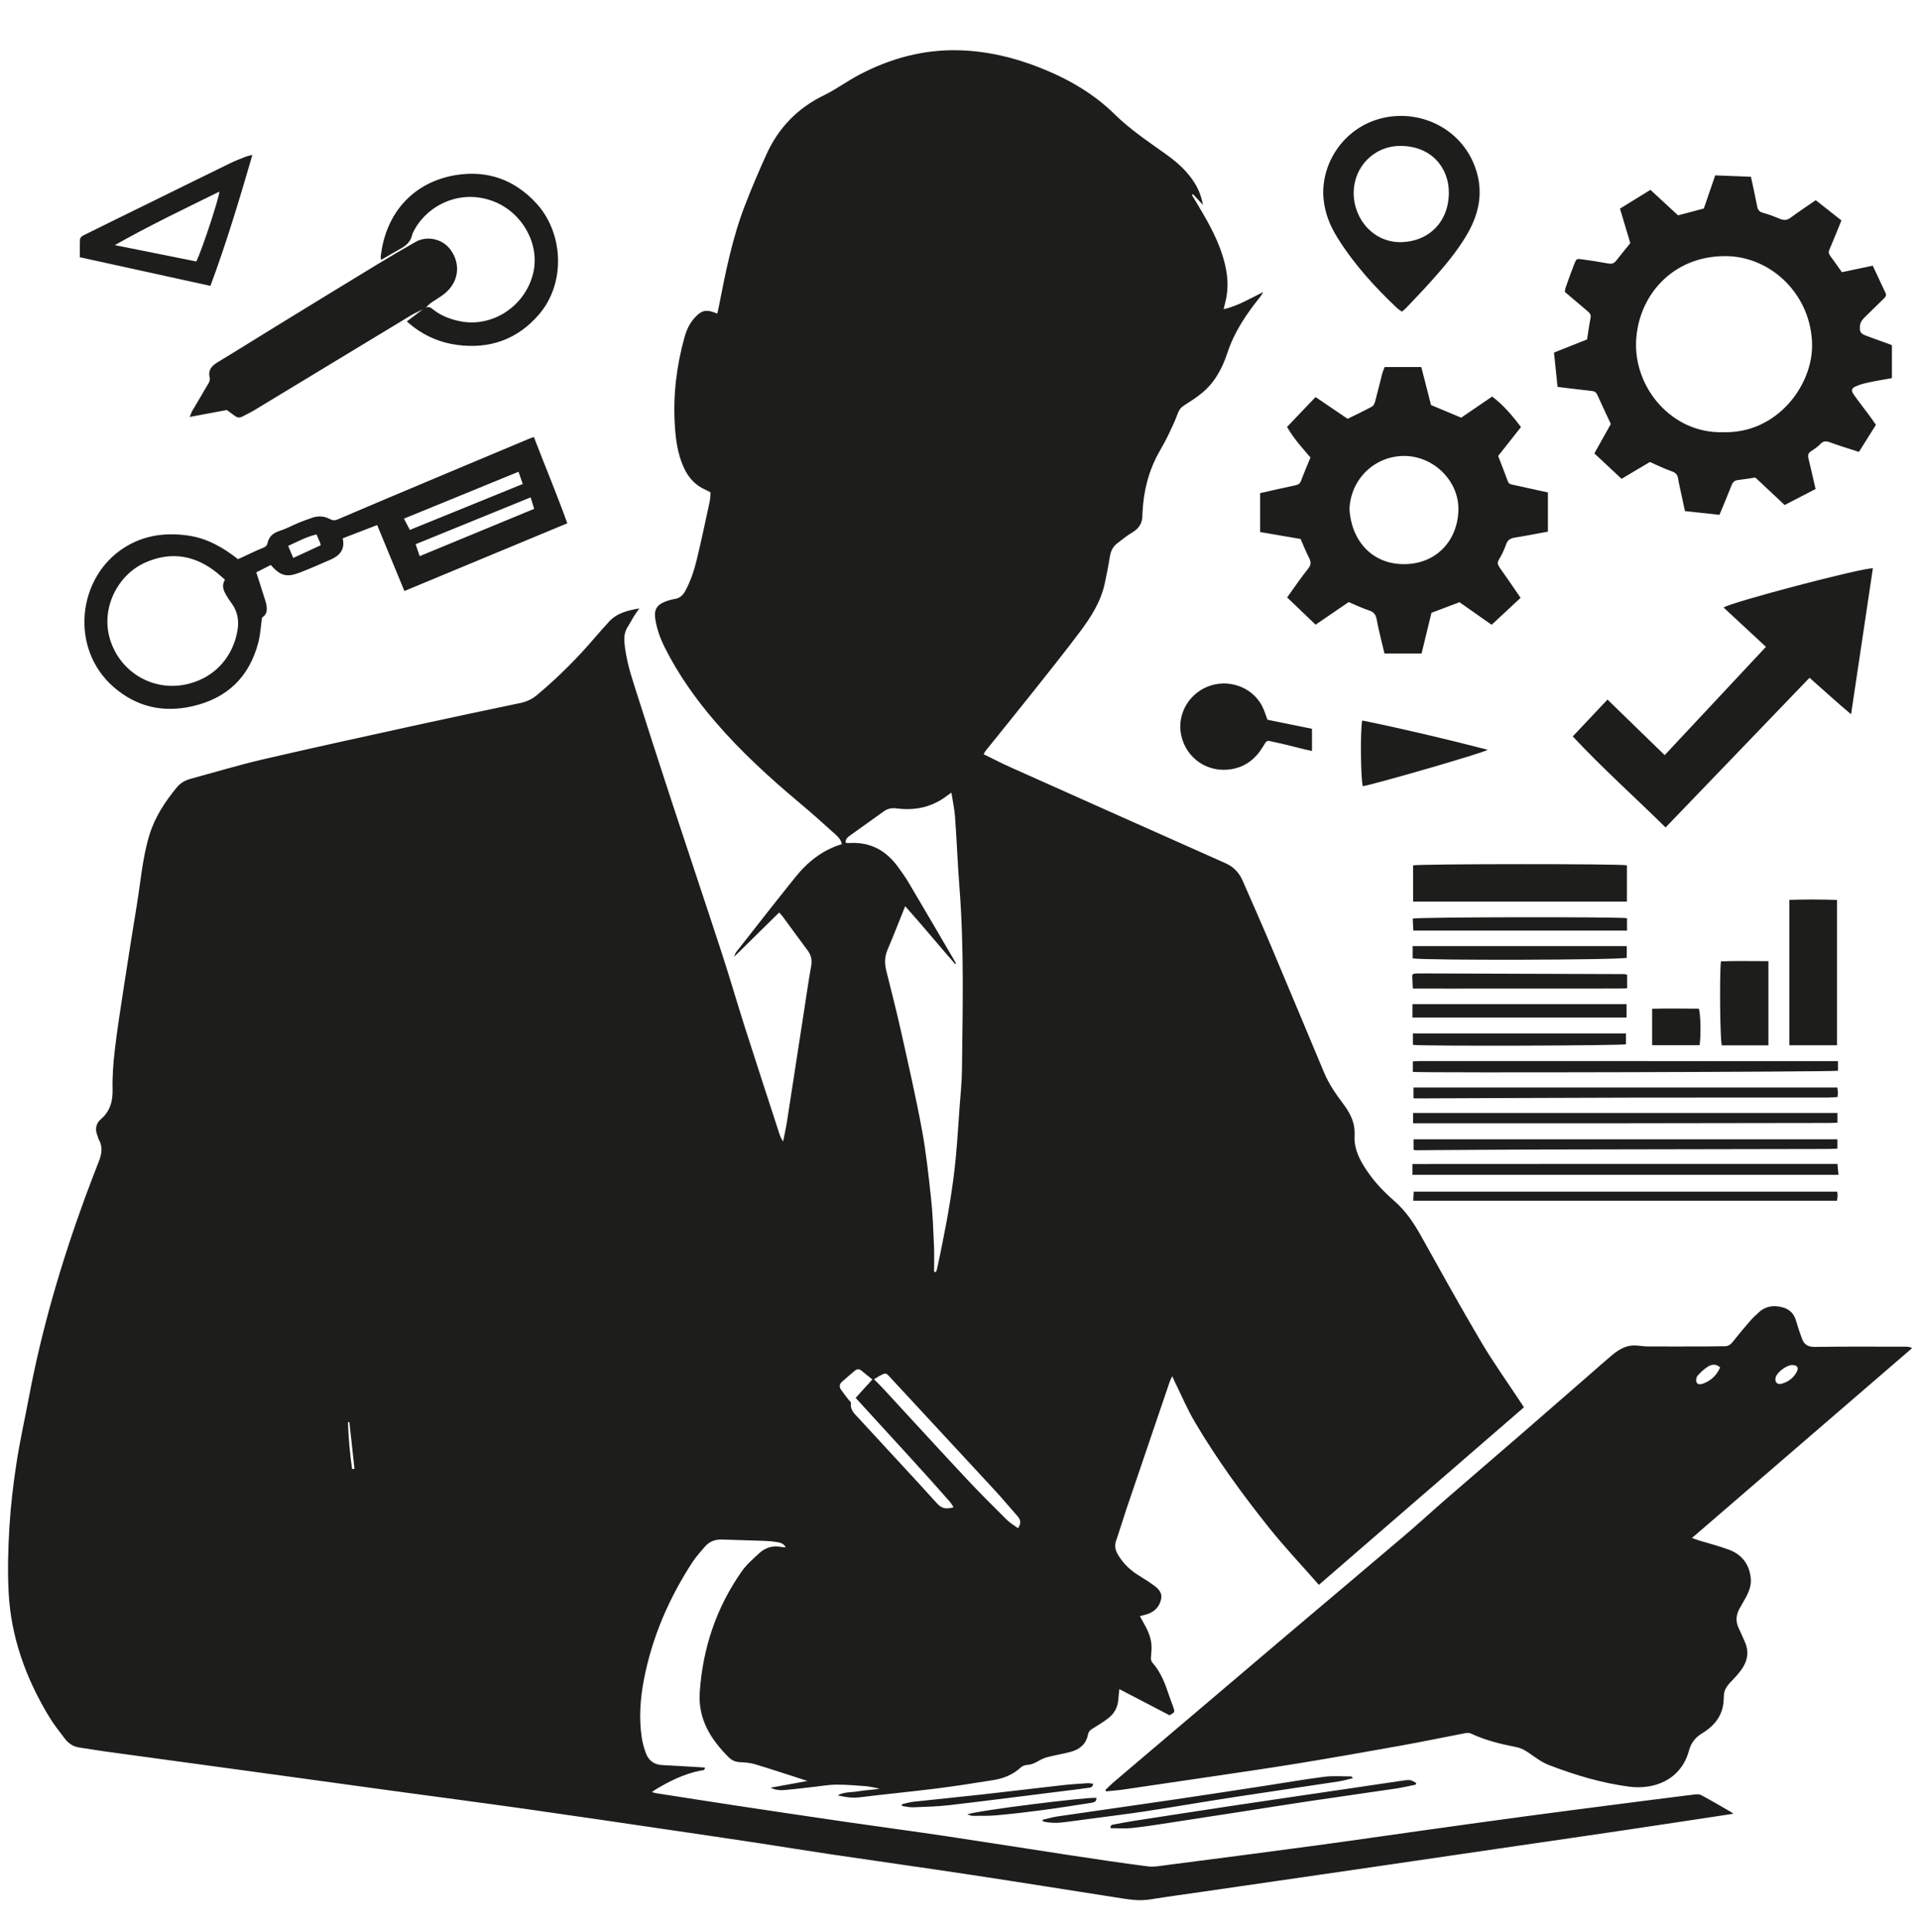<svg xmlns="http://www.w3.org/2000/svg" id="uuid-9f7031c9-b241-4f9a-91ff-99b5257c3a50" data-name="Capa 18" viewBox="0 0 1192.85 1200.59"><defs><style>      .uuid-34cb6f6e-d8c7-4cf3-905b-bc11dbba6dde {        fill: #1d1d1b;      }    </style></defs><path class="uuid-34cb6f6e-d8c7-4cf3-905b-bc11dbba6dde" d="M600.92,1127.42c1.73.48,2.52.88,3.3.88,5.01-.05,10.04.11,15.01-.34,9.52-.87,19.04-1.96,28.52-3.23,10.07-1.33,20.1-2.96,30.14-4.5,1.73-.27,3.5-.66,3.27-3.1-6.4-.55-74.9,7.99-80.23,10.29h0ZM679.18,1108.38c-1.28-.14-2.39-.42-3.47-.35-5.01.33-10.02.61-15.01,1.17-16.87,1.89-33.71,3.96-50.58,5.84-14.23,1.58-28.48,2.96-42.71,4.52-2.39.26-4.72,1.03-7.08,1.55.03.36.05.72.08,1.07,2.29.3,4.59.92,6.86.83,7.66-.3,15.36-.5,22.97-1.39,23.45-2.74,46.86-5.77,70.29-8.69,4.97-.62,9.95-1.18,14.9-1.92,1.4-.2,3.36.05,3.75-2.63h0ZM1055.47,626.76c-9.58,0-19.25-.24-29.03.05v22.64h29.47c.92-5.51.66-19.51-.44-22.69h0ZM839.52,1103.81c-5.59.02-11.25-.47-16.75.23-12.58,1.6-25.08,3.81-37.62,5.72-18.67,2.85-37.33,5.74-56.02,8.48-24.08,3.54-48.18,6.92-72.26,10.45-3.07.45-6.08,1.37-9.11,2.08.04.34.08.68.11,1.01,3.95.91,7.99,1.11,12.04.63,6-.72,12-1.56,17.99-2.36,11.4-1.53,22.83-2.9,34.21-4.64,17.93-2.74,35.81-5.84,53.74-8.6,21.87-3.37,43.77-6.53,65.65-9.85,2.94-.44,5.81-1.32,9.05-2.06-.67-.72-.85-1.08-1.03-1.08h0ZM771.15,1121.22c-22.16,3.34-44.32,6.76-66.47,10.18-4.22.65-8.43,1.47-12.64,2.25-1.14.21-2.41.4-2,2.31,4.38,0,8.79.36,13.11-.08,7.62-.79,15.2-2.01,22.78-3.16,16.77-2.55,33.52-5.17,50.28-7.76,12.24-1.9,24.47-3.88,36.72-5.7,18.09-2.69,36.19-5.22,54.28-7.91,4.18-.62,8.3-1.62,12.44-2.45.05-.34.1-.68.15-1.02-1.2-.6-2.35-1.53-3.61-1.72-1.57-.24-3.24.05-4.84.28-13.71,2.01-27.42,4.06-41.14,6.08-19.69,2.91-39.4,5.75-59.09,8.72h0ZM1010.18,648.87v-6.73h-132.38v7.09c5.16.92,129.59.52,132.38-.36h0ZM1010.82,570.53c-5.06-.91-129.61-.73-133.11.25.11,2.49.23,5.06.34,7.46h132.77v-7.72h0ZM877.65,595.5c6.77,1.34,128.2,1.05,133.02-.36v-7.24h-133.02v7.6h0ZM1010.53,623.93h-132.98v8.33h132.98v-8.33h0ZM898.2,614.29c35.84,0,71.68-.02,107.52-.04,1.7,0,3.39-.1,5.18-.15v-8.34c-.79-.24-1.2-.47-1.61-.48-42.77-.16-85.55-.3-128.32-.44-.88,0-1.75.13-2.63.23-.13.01-.25.15-.36.25-.1.09-.2.2-.61.61.12,2.72.26,5.74.38,8.35,7.22,0,13.83,0,20.44,0h0ZM1098.67,597.23c-10.06.05-19.82-.27-29.5.13-.94,8.51-.52,48.93.54,52.2h28.96v-52.33h0ZM877.99,746.13h263.3c.15-1.34.33-2.34.37-3.35.02-.71-.15-1.42-.26-2.31h-263.11c-.11,2.04-.2,3.76-.3,5.66h0ZM1141.59,691.58h-263.67v6.39h12.27c36.47,0,72.94.01,109.4-.01,45.48-.04,90.95-.12,136.43-.19,1.85,0,3.7-.09,5.56-.14v-6.05h0ZM877.77,659.55v6.5c5.77.69,261.47.02,264.13-.71v-5.98h-5.47c-35.58-.01-71.15-.02-106.72-.03-49.3-.01-98.6-.03-147.9-.03-1.4,0-2.8.17-4.03.25h0ZM846.7,488.51c6.47-.95,74.62-20.57,77.64-22.62-26.23-6.75-52.03-12.88-78.02-18.21-1.3,5.92-.91,37.22.37,40.84h0ZM1141.84,678.56c-.05-.98-.26-1.96-.38-2.79h-263.31v6.51c.7.18.84.24.98.24,44.43-.16,88.87-.39,133.3-.48,41.04-.09,82.08-.02,123.12-.05,1.99,0,3.98-.22,6.08-.34.1-1.35.25-2.22.21-3.09h0ZM878.21,714.49c.68.1,1.09.21,1.51.21,25.84-.15,51.68-.37,77.53-.44,59.65-.15,119.31-.22,178.97-.33,1.71,0,3.42-.14,5.32-.21v-5.8h-263.33v6.57h0ZM1141.57,723.23c-88.28,0-176.06-.07-264.04.04v6.71h264.67c-.23-2.42-.42-4.49-.63-6.75h0ZM785.07,440.76c-5.34-12.89-19.82-18.61-32.21-15.01-13.7,3.98-21.98,17.78-18.98,31.26,3.2,14.39,16.6,23.4,31.21,20.93,8.73-1.48,15.04-6.49,19.51-13.91,2.81-4.68,2.27-3.91,6.96-2.96,6.35,1.29,12.61,3.01,18.9,4.54,1.39.34,2.8.62,4.65,1.02v-13.77c-9.07-1.85-18.26-3.72-27.67-5.64-.85-2.32-1.53-4.42-2.37-6.46h0ZM1141.27,559.19c-10.1-.34-19.88-.36-29.61-.03v90.32h29.61v-90.29h0ZM877.91,537.71v22.52h132.86v-22.55c-3.93-1.01-128.54-.93-132.86.03h0ZM136.26,119.07c.16,3.02-10.34,35.05-14.25,43.4-16.79-3.37-33.73-6.77-50.66-10.16,21.29-12.08,43.15-22.5,64.91-33.23h0ZM130.74,177.63c9.95-26.78,18-53.67,26.06-81.36-1.89.49-3.16.69-4.31,1.15-3.15,1.25-6.33,2.48-9.38,3.96-15.79,7.7-31.53,15.49-47.3,23.23-14.83,7.29-29.67,14.54-44.47,21.89-.76.38-1.62,1.47-1.65,2.27-.17,3.77-.08,7.56-.08,11.06,27.29,5.99,53.94,11.83,81.13,17.8h0ZM869.6,90.68c19.46-.22,30.5,13.35,30.54,28.89.04,18.08-12.26,30.55-29.75,30.89-16.4.32-29.36-13.56-29.4-30.72.12-15.84,12.32-28.88,28.62-29.06h0ZM830.69,147.3c10.24,16.59,23.22,30.87,37.34,44.18.83.79,1.85,1.37,2.94,2.17.89-.76,1.72-1.34,2.41-2.07,5.27-5.58,10.62-11.09,15.74-16.81,7.97-8.92,15.75-18.04,21.89-28.36,7.27-12.23,10.59-25.2,6.46-39.4-7.59-26.08-33.76-39.15-57.89-33.81-24.72,5.48-39.42,28.69-37.27,50.57.85,8.63,3.91,16.3,8.38,23.53h0ZM130.32,234.8c.24.97-.16,2.3-.69,3.22-3.3,5.74-6.74,11.4-10.08,17.12-.61,1.04-.98,2.23-1.7,3.93,8.04-1.5,15.38-2.87,23.09-4.3,1.45,1.07,3.23,2.37,5.01,3.68,1.42,1.05,2.89,1.33,4.53.44,2.46-1.34,5.03-2.5,7.42-3.94,32.45-19.63,64.87-39.31,97.33-58.94,2.36-1.43,4.92-2.51,7.39-3.75-3.19,2.42-6.39,4.83-9.86,7.46,1.54,1.3,2.73,2.38,4,3.35,8.06,6.1,17.14,9.89,27.1,11.23,20.37,2.74,37.72-3.35,51.12-19.06,16.78-19.68,14.93-50.61-1.62-68.74-13.6-14.9-30.48-20.81-49.89-17.75-25.66,4.05-43.91,22.66-46.95,50.9-.05.49.14,1.02.26,1.83,4.42-2.55,8.44-4.95,12.55-7.23,3.39-1.88,5.85-4.38,6.74-8.29.29-1.26,1.01-2.45,1.66-3.6,8.43-15.04,28.39-25.01,48.64-17.34,18.18,6.88,29.23,26.84,24.88,44.74-5.1,21-25.79,33.75-45.19,29.9-6.06-1.2-11.61-3.25-16.53-7-1.48-1.12-2.94-2.7-5.12-1.36,1.04-.99,1.99-2.13,3.15-2.95,2.76-1.97,5.76-3.62,8.43-5.71,9-7.07,10.54-18.51,3.86-27.53-4.97-6.71-14.5-8.87-21.75-4.74-7.82,4.45-15.58,9-23.27,13.67-20.93,12.73-41.83,25.52-62.71,38.33-12.33,7.56-24.57,15.28-36.95,22.75-3.83,2.31-6.03,4.97-4.86,9.68h0ZM1163.57,353.12c-6.75-.33-87.95,21.03-92.74,24.37,8.65,8.04,17.28,16.04,26.31,24.43-21.14,22.61-41.95,44.88-62.91,67.3-12-11.66-23.6-22.93-35.52-34.52-7.34,7.77-14.29,15.14-21.6,22.88,18.65,19.95,38.74,37.89,57.68,56.57,30.02-31.22,59.65-62.04,89.44-93.01,8.59,7.62,16.81,15.13,25.8,22.7,4.6-30.8,9.07-60.76,13.55-90.74h0ZM182.19,346.7c-1.01-2.38-2.01-4.74-3.17-7.48,5.87-2.7,11.37-5.65,17.6-7.16.9,2.07,1.62,3.67,2.3,5.28.16.39.18.84.31,1.48-5.57,2.58-11.12,5.15-17.04,7.88h0ZM147.57,391.52c-2.39,14.75-12.37,28.92-30.67,33.44-21.25,5.25-42.05-6.93-48.46-27.42-6.14-19.61,4.78-40.5,21.91-48.04,16.09-7.09,31.1-4.45,44.68,6.6,1.59,1.29,3.08,2.69,4.74,4.15-2.18,3.42-1,6.42.62,9.3,1,1.8,2.17,3.52,3.4,5.18,3.76,5.05,4.78,10.67,3.79,16.78h0ZM322.15,293.14c.92,2.66,1.8,5.22,2.63,7.61-23.42,9.52-46.61,18.95-70.15,28.53-1.1-2.11-2.29-4.4-3.65-7.02,23.85-9.76,47.3-19.35,71.17-29.12h0ZM329.68,309.04c.81,2.66,1.43,4.73,2.17,7.15-23.67,9.78-47.13,19.47-71.1,29.38-.83-2.43-1.65-4.81-2.53-7.41,23.94-9.75,47.35-19.29,71.47-29.12h0ZM251.25,367.24c33.84-14.07,67.28-27.97,101.2-42.08-6.42-17.93-13.8-35.43-20.76-53.61-1.16.4-1.85.6-2.52.88-20.69,8.68-41.38,17.35-62.06,26.05-19.18,8.07-38.36,16.14-57.49,24.33-1.75.75-3.05.59-4.55-.22-3.73-2.03-7.59-2.18-11.55-.73-2.63.96-5.3,1.85-7.88,2.93-3.95,1.64-7.74,3.74-11.8,5.04-4.05,1.3-6.76,3.46-7.65,7.67-.38,1.81-1.58,2.46-3.25,3.12-4.1,1.61-8.05,3.62-12.06,5.47-1.05.48-2.11.94-3.04,1.35-9.38-7.39-19.3-13.02-31.08-14.68-14.05-1.99-27.43-.19-39.59,7.54-29.32,18.63-33.96,62.96-6.42,86.74,14.17,12.24,30.57,15.94,48.79,11.8,21.62-4.92,35.3-18.17,40.93-39.53,1.3-4.92,1.54-10.12,2.31-15.55q3.57-2.17,2.86-6.96c-.15-1.02-.31-2.05-.62-3.03-1.89-5.99-3.82-11.97-5.79-18.14,2.88-1.46,5.98-3.03,9-4.56,5.89,6.71,9.78,7.85,17.86,4.77,6.48-2.46,12.81-5.31,19.18-8.05,5.73-2.46,9.25-6.32,7.65-13.29,7.25-2.79,14.31-5.51,21.41-8.25,5.74,13.9,11.35,27.49,16.93,40.99h0ZM871.44,283.32c18.85-.5,35,15.3,34.63,33.5-.38,18.71-13.31,33.48-33.35,33.72-20.82.25-33.35-15.34-34.33-34.32.84-18.5,15.34-32.42,33.04-32.89h0ZM808.25,298.86c-.68,1.81-1.73,2.35-3.51,2.71-7.19,1.48-14.34,3.17-21.86,4.86v24.16c8.36,1.43,16.62,2.84,25.14,4.3,1.71,3.87,3.35,7.99,5.35,11.92,1.3,2.56,1.16,4.3-.74,6.67-4.5,5.6-8.52,11.59-12.96,17.74,6.14,5.88,11.86,11.36,17.68,16.94,7.21-4.93,14.11-9.65,20.56-14.06,4.51,1.9,8.35,3.82,12.4,5.11,3.07.98,4.41,2.48,5,5.73,1.32,7.22,3.24,14.32,4.84,21.15h23.03c2.12-8.72,4.14-17.02,6.16-25.31,5.85-2.21,11.62-4.4,17.41-6.59,6.53,4.59,13.23,9.3,19.96,14.03,6.17-5.74,11.89-11.05,18-16.74-4.27-6.2-8.54-12.54-12.98-18.76-1.25-1.76-1.68-3.07-.44-5.13,1.74-2.89,3.25-5.98,4.34-9.17.95-2.79,2.59-3.9,5.37-4.35,6.81-1.09,13.59-2.43,20.67-3.73v-24.33c-7.12-1.57-14.03-3.1-20.94-4.62-1.56-.34-3.23-.37-3.94-2.3-1.99-5.37-4.08-10.7-6.03-15.78,4.77-6.04,9.41-11.91,14.18-17.94-5.37-7.17-11.05-13.8-17.9-18.97-6.77,4.61-13.09,8.93-19.25,13.13-6.22-2.61-12.31-5.16-18.73-7.86-1.97-7.71-4.04-15.79-6.04-23.61h-22.79c-.57,1.58-1.18,2.91-1.54,4.31-1.48,5.71-2.83,11.45-4.37,17.14-.31,1.14-.96,2.61-1.89,3.11-5.05,2.71-10.23,5.17-15.18,7.62-6.53-4.43-12.99-8.81-19.93-13.52-6.07,6.37-11.84,12.41-17.71,18.57,4.15,7.29,9.56,13.12,14.55,18.98-2.05,5.02-4.09,9.75-5.88,14.58h0ZM1016.47,211.93c1.32-28.17,22.54-52.91,55.58-52.79,28.43.1,53.54,24.24,53.76,55.39.17,25.16-21.95,55.04-55.28,54.02-31.37,1.04-55.44-27.2-54.06-56.62h0ZM986.03,210.91c-6.76,2.68-13.45,5.33-20.57,8.16.74,7.11,1.46,14.1,2.2,21.32,2.13.27,3.86.51,5.59.71,5.27.63,10.55,1.28,15.82,1.85,1.64.18,2.64.9,3.33,2.44,2.65,5.9,5.42,11.75,8.36,18.07-3.15,5.63-6.58,11.77-10.22,18.27,5.62,5.25,11.19,10.44,16.9,15.79,6.08-3.61,11.76-6.98,17.61-10.46,4.27,1.87,8.76,4.15,13.47,5.76,2.67.91,3.84,2.32,4.12,4.9.09.88.28,1.75.46,2.61,1.23,5.74,2.47,11.48,3.72,17.24,7.37.8,14.37,1.56,21.45,2.33,2.57-6.25,5.16-12.34,7.57-18.49.74-1.87,1.81-2.84,3.8-3.09,3.93-.49,7.84-1.14,10.91-1.6,6.38,5.98,12.37,11.61,18.22,17.08,6.53-3.38,12.9-6.68,19.2-9.94-1.5-6.5-2.9-12.82-4.44-19.11-.49-2.01-.06-3.32,1.74-4.46,1.98-1.26,3.98-2.63,5.58-4.32,1.96-2.07,3.73-2.01,6.25-1.07,5.89,2.19,11.93,3.98,17.8,5.9,3.58-5.7,6.94-11.04,10.56-16.82-1.37-1.95-2.94-4.25-4.59-6.48-3.07-4.15-6.3-8.2-9.25-12.43-1.67-2.39-1.37-3.75,1.23-4.96,2.5-1.16,5.25-1.86,7.96-2.45,4.71-1.01,9.46-1.77,14.59-2.71v-20.45c-.64-.26-1.45-.61-2.27-.91-4.58-1.66-9.18-3.24-13.73-4.99-3.61-1.38-4.08-2.36-3.88-5.95.14-2.44,1.51-4.08,3.12-5.65,3.8-3.72,7.59-7.44,11.39-11.15,1.08-1.05,2.25-2.03,1.42-3.78-2.61-5.57-5.23-11.15-7.97-16.99-6.77,1.43-13.06,2.76-19.15,4.05-2.48-3.47-4.75-6.73-7.1-9.93-.92-1.25-1.45-2.32-.71-4.01,2.58-5.93,4.95-11.96,7.51-18.22-5.34-4.21-10.63-8.39-15.94-12.58-5.46,3.77-10.64,7.16-15.59,10.85-2.2,1.64-4.1,1.79-6.53.79-3.4-1.41-6.85-2.79-10.41-3.71-2.36-.61-3.43-1.66-3.88-4.04-1.13-6.06-2.51-12.08-3.87-18.45-7.47-.29-14.78-.57-22.2-.86-2.53,7.37-4.91,14.32-7.06,20.59-5.78,1.53-10.87,2.88-16.02,4.25-5.64-5.21-11.25-10.41-17.14-15.85-6.57,4.05-12.57,7.75-18.94,11.68,2.15,7.16,4.25,14.19,6.42,21.43-2.88,3.56-5.9,7.17-8.78,10.91-1.35,1.76-2.81,2.14-4.97,1.73-5.36-1.01-10.76-1.81-16.17-2.56-3.42-.47-3.57-.42-4.89,2.89-1.9,4.8-3.6,9.67-5.33,14.54-.33.93-.38,1.95-.53,2.79,4.72,4.01,9.23,7.82,13.72,11.64,1.34,1.14,2.71,2.14,2.28,4.38-.87,4.47-1.48,9-2.21,13.53h0ZM1054.65,854.84c1.92-2.16,4.09-4.22,6.53-5.73,2.25-1.39,4.96-1.75,7.5.55-2.09,4.87-5.61,8.17-10.46,10.03-1.48.57-3.52.93-4.25-.92-.43-1.09-.09-3.06.69-3.94h0ZM1103.2,855.77c.94-3.18,6.76-7.54,10.14-7.59,3.04-.05,4.35,1.49,3.03,4.09-2.03,4.01-5.52,6.52-9.82,7.61-2.56.65-4.13-1.47-3.35-4.1h0ZM1085.2,991.54c1.74-3.46,2.93-7.08,2.49-11.07-.96-8.63-5.58-14.58-13.58-17.55-6.07-2.26-12.39-3.84-18.59-5.75-1.17-.36-2.31-.79-4.36-1.5,46.05-39.72,91.45-78.88,136.84-118.04-1.73-.85-3.16-.85-4.58-.84-18.61,0-37.22-.17-55.82.14-4.3.07-6.71-1.41-8.07-5.09-1.38-3.73-2.65-7.51-3.74-11.33-1.27-4.43-4.18-7.09-8.47-8.2-5.28-1.37-10.3-.81-14.51,3.04-1.96,1.79-3.92,3.61-5.65,5.61-3.68,4.24-7.27,8.55-10.75,12.94-1.41,1.77-2.96,2.69-5.25,2.63-2.95-.08-5.9.09-8.86.1-12.85.03-25.7.08-38.54.02-2.78-.01-5.55-.61-8.33-.64-5.63-.05-10.07,2.84-14.18,6.26-4.31,3.59-8.47,7.36-12.71,11.04-14.14,12.32-28.25,24.66-42.42,36.94-15.73,13.63-31.55,27.17-47.27,40.81-8.81,7.65-17.38,15.56-26.27,23.12-24.97,21.24-50.07,42.32-75.07,63.52-35.25,29.89-70.47,59.81-105.69,89.74-1.77,1.5-3.38,3.18-5.06,4.77.14.3.28.6.42.9,3.66-.39,7.34-.65,10.97-1.18,17.09-2.47,34.17-4.99,51.25-7.54,18.97-2.84,37.97-5.55,56.9-8.64,21.41-3.5,42.78-7.26,64.13-11.1,13.5-2.43,26.92-5.25,40.4-7.81,1.04-.2,2.33,0,3.29.45,8.9,4.17,18.38,6.42,27.94,8.32,3.04.6,5.4,1.94,7.87,3.65,3.97,2.76,7.97,5.79,12.42,7.5,16.15,6.18,32.71,11.2,49.91,13.43,15.15,1.96,32.12-3.92,37.14-22.68,1.27-4.76,4.09-8.08,8.15-10.53,8.44-5.11,13.5-12.18,13.36-22.39,0-.15.07-.29.07-.44-.07-3.49,1.59-6.16,3.9-8.62,2.43-2.57,4.93-5.13,6.98-8,3.86-5.39,4.96-11.27,2.08-17.55-1.23-2.68-2.34-5.42-3.64-8.07-2.06-4.19-1.83-8.27.37-12.3,1.48-2.72,3.14-5.35,4.54-8.11h0ZM218.74,912.86c-1.36-9.66-2.27-19.37-2.56-29.13.29-.03.58-.06.88-.1,1.06,9.69,2.12,19.38,3.18,29.07-.5.05-1,.1-1.5.15h0ZM523.03,858.66c2.63-2.35,5.32-4.64,8.01-6.92,1.45-1.23,2.9-1.17,4.37.08,2.1,1.77,4.26,3.47,6.56,5.33-3.79,4.18-7.22,7.97-10.37,11.45,19.73,21.74,39.57,42.89,58.67,64.74.75.87,1.3,1.91,2.19,3.25-4.09,1.05-7.03,1.21-10.19-2.28-16.1-17.83-32.57-35.33-48.8-53.05-2.4-2.61-5.46-5.11-4.76-9.47.09-.58-.98-1.33-1.5-2.01-1.59-2.11-3.26-4.17-4.75-6.34-1.14-1.67-.98-3.4.57-4.77h0ZM527.91,519.32c7.04-5.12,14.17-10.12,21.23-15.21,2.41-1.73,4.93-2.17,7.91-1.79,10.44,1.35,20.3-.35,29.18-6.34,1.44-.98,2.84-2.02,4.86-3.48.83,5.45,1.91,10.33,2.27,15.25,1.06,14.71,1.62,29.46,2.76,44.16,2.91,37.59,1.94,75.23,1.52,112.86-.09,8.1-.98,16.18-1.56,24.26-.69,9.71-1.28,19.43-2.17,29.12-1.71,18.68-4.95,37.14-8.65,55.52-.98,4.91-2.05,9.82-3.1,14.72-.15.67-.41,1.32-.63,1.97-.41-.03-.82-.06-1.23-.1,0-5.43.2-10.87-.04-16.3-.44-9.73-.76-19.49-1.81-29.16-1.55-14.37-3.08-28.79-5.71-42.98-3.79-20.44-8.45-40.73-12.97-61.03-2.8-12.52-5.96-24.97-9.1-37.41-1.16-4.59-1.16-8.87.76-13.33,3.73-8.66,7.1-17.47,10.93-26.98,10.83,12.1,20.78,24.25,31.21,36.15.12-.45.31-.74.23-.88-9.68-16.56-19.35-33.13-29.13-49.64-2.1-3.55-4.5-6.93-6.94-10.26-7.32-9.97-16.99-15.27-29.58-14.62-.73.04-1.47,0-2.2-.04-.14,0-.27-.1-.54-.21-.3-2.05,1.14-3.25,2.5-4.25h0ZM618.19,926.18c4.81,5.2,9.3,10.69,14.01,15.98,1.91,2.15,2.41,4.3.27,7.43-2.49-1.84-4.96-3.25-6.9-5.18-8.47-8.43-16.97-16.84-25.13-25.57-17.43-18.66-34.66-37.51-51.98-56.27-1.67-1.81-3.46-3.51-5.45-5.52.94-.6,1.63-1.08,2.36-1.49,5.38-3,4.76-2.87,8.72,1.41,21.34,23.09,42.76,46.1,64.09,69.21h0ZM1057.11,1115.51c-1.16-.63-2.83-.66-4.2-.49-15.53,1.92-31.04,3.91-46.56,5.92-18.74,2.42-37.48,4.82-56.21,7.34-20.77,2.79-41.54,5.67-62.3,8.57-23.68,3.3-47.34,6.78-71.04,9.98-30.73,4.15-61.47,8.11-92.21,12.09-3.79.49-7.72,1.27-11.44.79-16.25-2.09-32.45-4.52-48.65-6.97-25.83-3.92-51.63-8.05-77.48-11.92-20.29-3.03-40.64-5.72-60.94-8.67-22.78-3.31-45.56-6.72-68.33-10.15-16.78-2.53-33.54-5.18-50.31-7.79-.61-.1-1.2-.34-2.39-.68.89-.66,1.22-.95,1.58-1.17,8.99-5.49,18.32-10.17,28.79-12.2.98-.19,2.55.17,2.52-1.87-8.86-.52-17.69-1.1-26.53-1.53-5.03-.24-8.39-2.76-10.1-7.28-1.19-3.15-2.11-6.47-2.61-9.79-1.82-12.11-.94-24.21,1.36-36.13,5.07-26.28,15.54-50.42,30.09-72.81,2.24-3.44,5.07-6.52,7.75-9.66,2.76-3.24,6.35-4.61,10.62-4.46,8.7.32,17.41.49,26.11.81,2.79.1,5.6.33,8.35.83,1.91.34,4.01.8,5.13,3.24-1.03-.09-1.77-.07-2.48-.22-5.31-1.11-10.05.21-13.95,3.84-3.77,3.5-7.8,6.94-10.73,11.1-15.84,22.49-24.28,47.62-26.21,75.07-1.19,16.86,6.79,29.45,18.02,40.66,1.79,1.78,4,2.84,6.72,2.98,3.21.16,6.53.38,9.58,1.3,10.7,3.23,21.31,6.77,32.6,10.4-7.8,1.43-14.89,2.73-22.94,4.2,3.93,1.87,7.06,1.59,10.09,1.32,6.03-.54,12.03-1.34,18.05-2,4.25-.47,8.5-1.23,12.76-1.23,6.04,0,12.1.45,18.13.94,2.97.25,5.9,1.03,8.85,1.56-4.55.79-9.01.89-13.35,1.65-4.27.74-8.83.25-12.85,2.52,4.58,1.07,9.02,1.78,13.73,1.2,15.81-1.97,31.69-3.46,47.5-5.45,11.86-1.49,23.68-3.34,35.48-5.24,6.36-1.02,12.21-3.34,17.06-7.84.97-.9,2.54-1.53,3.87-1.6,2.79-.15,5.08-1.23,7.41-2.6,1.73-1.02,3.66-1.83,5.6-2.32,4.72-1.19,9.54-1.98,14.24-3.23,5.53-1.47,9.5-4.85,10.63-10.68.44-2.25,1.84-3.12,3.52-4.14,3.14-1.91,6.28-3.88,9.19-6.12,3.83-2.93,5.83-6.96,6.18-11.8.15-2.16.42-4.32.61-6.2,10.47,5.45,20.75,10.8,31.21,16.25,3.4-1.95,3.42-1.97,2.15-5.52-.84-2.36-1.79-4.69-2.57-7.07-2.36-7.19-5.05-14.2-10.15-20-1.34-1.53-1.07-3.2-.87-5.01.23-2.17.35-4.39.15-6.55-.47-5.11-2.72-9.61-5.26-13.98-.63-1.08-1.21-2.2-1.9-3.47,2.11-.59,3.86-.91,5.48-1.56,4.11-1.65,6.81-4.66,7.7-9.03.89-4.41-2.15-6.82-5.17-9-3.11-2.25-6.41-4.23-9.64-6.29-4.94-3.15-8.93-7.22-11.96-12.25-1.69-2.81-2.28-5.6-1.16-8.84,2.36-6.83,4.41-13.77,6.73-20.62,8.8-26,17.66-51.99,26.51-77.97.35-1.02.89-1.98,1.6-3.54.7,1.53,1.09,2.44,1.53,3.34,4.17,8.46,7.85,17.22,12.64,25.33,13.47,22.79,29.03,44.2,45.5,64.88,9.97,12.52,21.01,24.18,31.45,36.1,42.67-36.95,84.92-73.54,127.39-110.31-.73-1.11-1.61-2.46-2.49-3.81-8.12-12.33-16.74-24.36-24.24-37.06-12.76-21.6-24.9-43.58-37.13-65.5-4.5-8.05-9.5-15.56-16.53-21.72-6.22-5.45-12.02-11.37-16.72-18.26-3.78-5.53-7.12-11.27-7.99-18.05-.3-2.3-.03-4.66-.1-7-.2-6.67-3.32-12.16-7.18-17.31-4.53-6.04-8.82-12.23-11.75-19.23-11.04-26.26-21.95-52.57-33.04-78.81-5.74-13.59-11.72-27.08-17.64-40.6-2.16-4.91-5.6-8.52-10.62-10.75-44.5-19.81-88.99-39.66-133.45-59.56-5.61-2.51-11.06-5.36-16.8-8.15.6-1.06.82-1.6,1.17-2.03,10.17-12.66,20.42-25.27,30.52-37.99,9.46-11.91,18.96-23.79,28.08-35.96,6.83-9.11,13.02-18.71,15.48-30.11,1.18-5.48,2.27-10.98,3.15-16.51.53-3.39,1.77-6.26,4.48-8.34,3.16-2.43,6.27-4.98,9.68-7,4.28-2.55,6.2-6.11,6.09-10.95-.01-.59.05-1.18.08-1.77.68-13.17,3.84-25.64,10.37-37.19,2.03-3.6,4.06-7.21,5.85-10.93,2.05-4.25,4.05-8.54,5.66-12.97.82-2.25,1.98-3.74,3.97-5,3.73-2.37,7.47-4.79,10.9-7.57,8.06-6.56,12.8-15.43,15.97-25.08,4.33-13.17,11.92-24.32,20.49-34.94.49-.6.83-1.31,1.8-2.86-8.54,4.25-15.84,8.65-24.65,10.7.72-3.16,1.49-5.82,1.92-8.53,1.37-8.66-.11-17.06-2.73-25.3-3.79-11.92-10.14-22.59-16.51-33.23-.79-1.31-1.61-2.61-2.41-3.91.24-.17.48-.34.72-.51,1.84,1.97,3.68,3.94,6.18,6.62-1.29-7.22-4.12-12.62-7.95-17.56-4.29-5.54-9.57-10.03-15.26-14.07-10.95-7.78-22.09-15.26-31.75-24.75-13.26-13.03-29.12-22.04-46.31-28.84-16.21-6.42-32.99-10.37-50.41-10.83-21.88-.58-42.42,5.01-61.7,15.12-7.57,3.97-14.51,9.16-22.18,12.9-16.4,7.99-28.2,20.26-35.66,36.72-4.81,10.62-9.39,21.36-13.56,32.24-7.74,20.21-11.9,41.38-16.04,62.53-.27,1.36-.6,2.71-.92,4.16-6.76-2.95-9.65-2.34-14.18,2.69-3.13,3.48-4.97,7.61-6.22,12.09-4.93,17.79-7.12,35.89-5.99,54.33.56,9.15,1.76,18.22,5.68,26.7,2.91,6.29,7.29,11.04,13.74,13.76.93.39,1.78.96,2.83,1.54-.19,1.99-.2,3.92-.6,5.77-2.56,11.83-5.04,23.67-7.88,35.44-1.66,6.87-3.8,13.63-7.24,19.92-1.54,2.81-3.45,4.59-6.71,5.07-2.02.29-4.03.94-5.95,1.68-5.05,1.97-6.8,5.08-6.04,10.39.91,6.36,3.08,12.31,5.93,18.01,8.44,16.88,19.31,32.13,31.58,46.4,16.03,18.65,34.17,35.13,53,50.88,7.24,6.06,14.24,12.42,21.27,18.73,1.81,1.63,3.63,3.39,4.15,6.23-12.05,3.63-21.3,11.07-28.92,20.56-12.4,15.42-24.55,31.04-36.78,46.59-.44.56-.6,1.34-1.27,2.9,9.76-9.6,18.77-18.47,28.02-27.57.69.75,1.45,1.42,2.04,2.23,5.25,7.13,10.43,14.32,15.73,21.41,2.18,2.92,2.78,5.95,2.14,9.55-1.52,8.57-2.77,17.19-4.09,25.8-3.63,23.48-7.21,46.97-10.87,70.45-.67,4.29-1.62,8.54-2.45,12.8-1.37-1.83-1.98-3.63-2.56-5.43-7.06-21.76-14.19-43.5-21.15-65.29-4.89-15.32-9.34-30.79-14.33-46.08-10.25-31.43-20.8-62.76-31.11-94.17-7.95-24.26-15.8-48.55-23.51-72.89-2.72-8.57-5.18-17.25-5.96-26.29-.32-3.68.25-7.01,2.36-10.11,1.24-1.82,2.16-3.87,3.33-5.74,1.12-1.79,2.38-3.49,3.58-5.23-7.1,1.29-13.86,2.8-18.8,8.23-2.88,3.17-5.76,6.34-8.54,9.6-11.04,12.95-23.02,24.95-36.08,35.89-3.16,2.65-6.55,4.26-10.57,5.1-21.24,4.42-42.47,8.91-63.66,13.55-32,7.02-64.02,13.98-95.93,21.39-15.08,3.5-29.94,8-44.89,12.04-3.51.95-6.59,2.6-8.92,5.45-7.24,8.86-13.5,18.25-16.92,29.35-4.38,14.2-5.46,28.98-7.86,43.53-2.96,17.91-5.75,35.84-8.51,53.78-1.86,12.1-3.76,24.21-5.18,36.37-.94,8.05-1.6,16.21-1.4,24.3.18,7.54-1.41,13.78-7.29,18.84-3.25,2.8-3.71,6.54-1.98,10.51.3.68.35,1.47.71,2.1,2.51,4.38,1.89,8.76.17,13.21-2.92,7.57-5.88,15.13-8.67,22.75-14.78,40.41-26.89,81.57-34.86,123.89-2.57,13.63-5.63,27.18-7.73,40.88-2.02,13.11-3.61,26.34-4.42,39.57-.83,13.69-1.23,27.48-.51,41.15,1.46,27.84,10.73,53.4,25.11,77.13,2.9,4.78,6.38,9.23,9.79,13.67,2.2,2.86,5.05,4.94,8.8,5.49,5.55.82,11.08,1.79,16.63,2.55,29.39,4.04,58.79,8.02,88.18,12.04,31.44,4.3,62.88,8.65,94.32,12.95,25.74,3.52,51.5,6.87,77.22,10.51,30.69,4.34,61.35,8.89,92.02,13.39,17.82,2.61,35.63,5.24,53.44,7.94,14.88,2.26,29.74,4.71,44.63,6.92,29.35,4.35,58.72,8.46,88.06,12.9,31.23,4.73,62.41,9.76,93.63,14.61,5.68.88,11.36,1.58,17.18.65,11.22-1.79,22.49-3.31,33.73-4.94,31.7-4.6,63.4-9.18,95.1-13.8,28.92-4.22,57.83-8.48,86.75-12.71,25.56-3.74,51.12-7.42,76.68-11.21,23.21-3.44,46.4-7,70.3-10.6-.85-.6-1.28-.96-1.75-1.23-6-3.44-11.97-6.96-18.06-10.25h0Z"></path></svg>